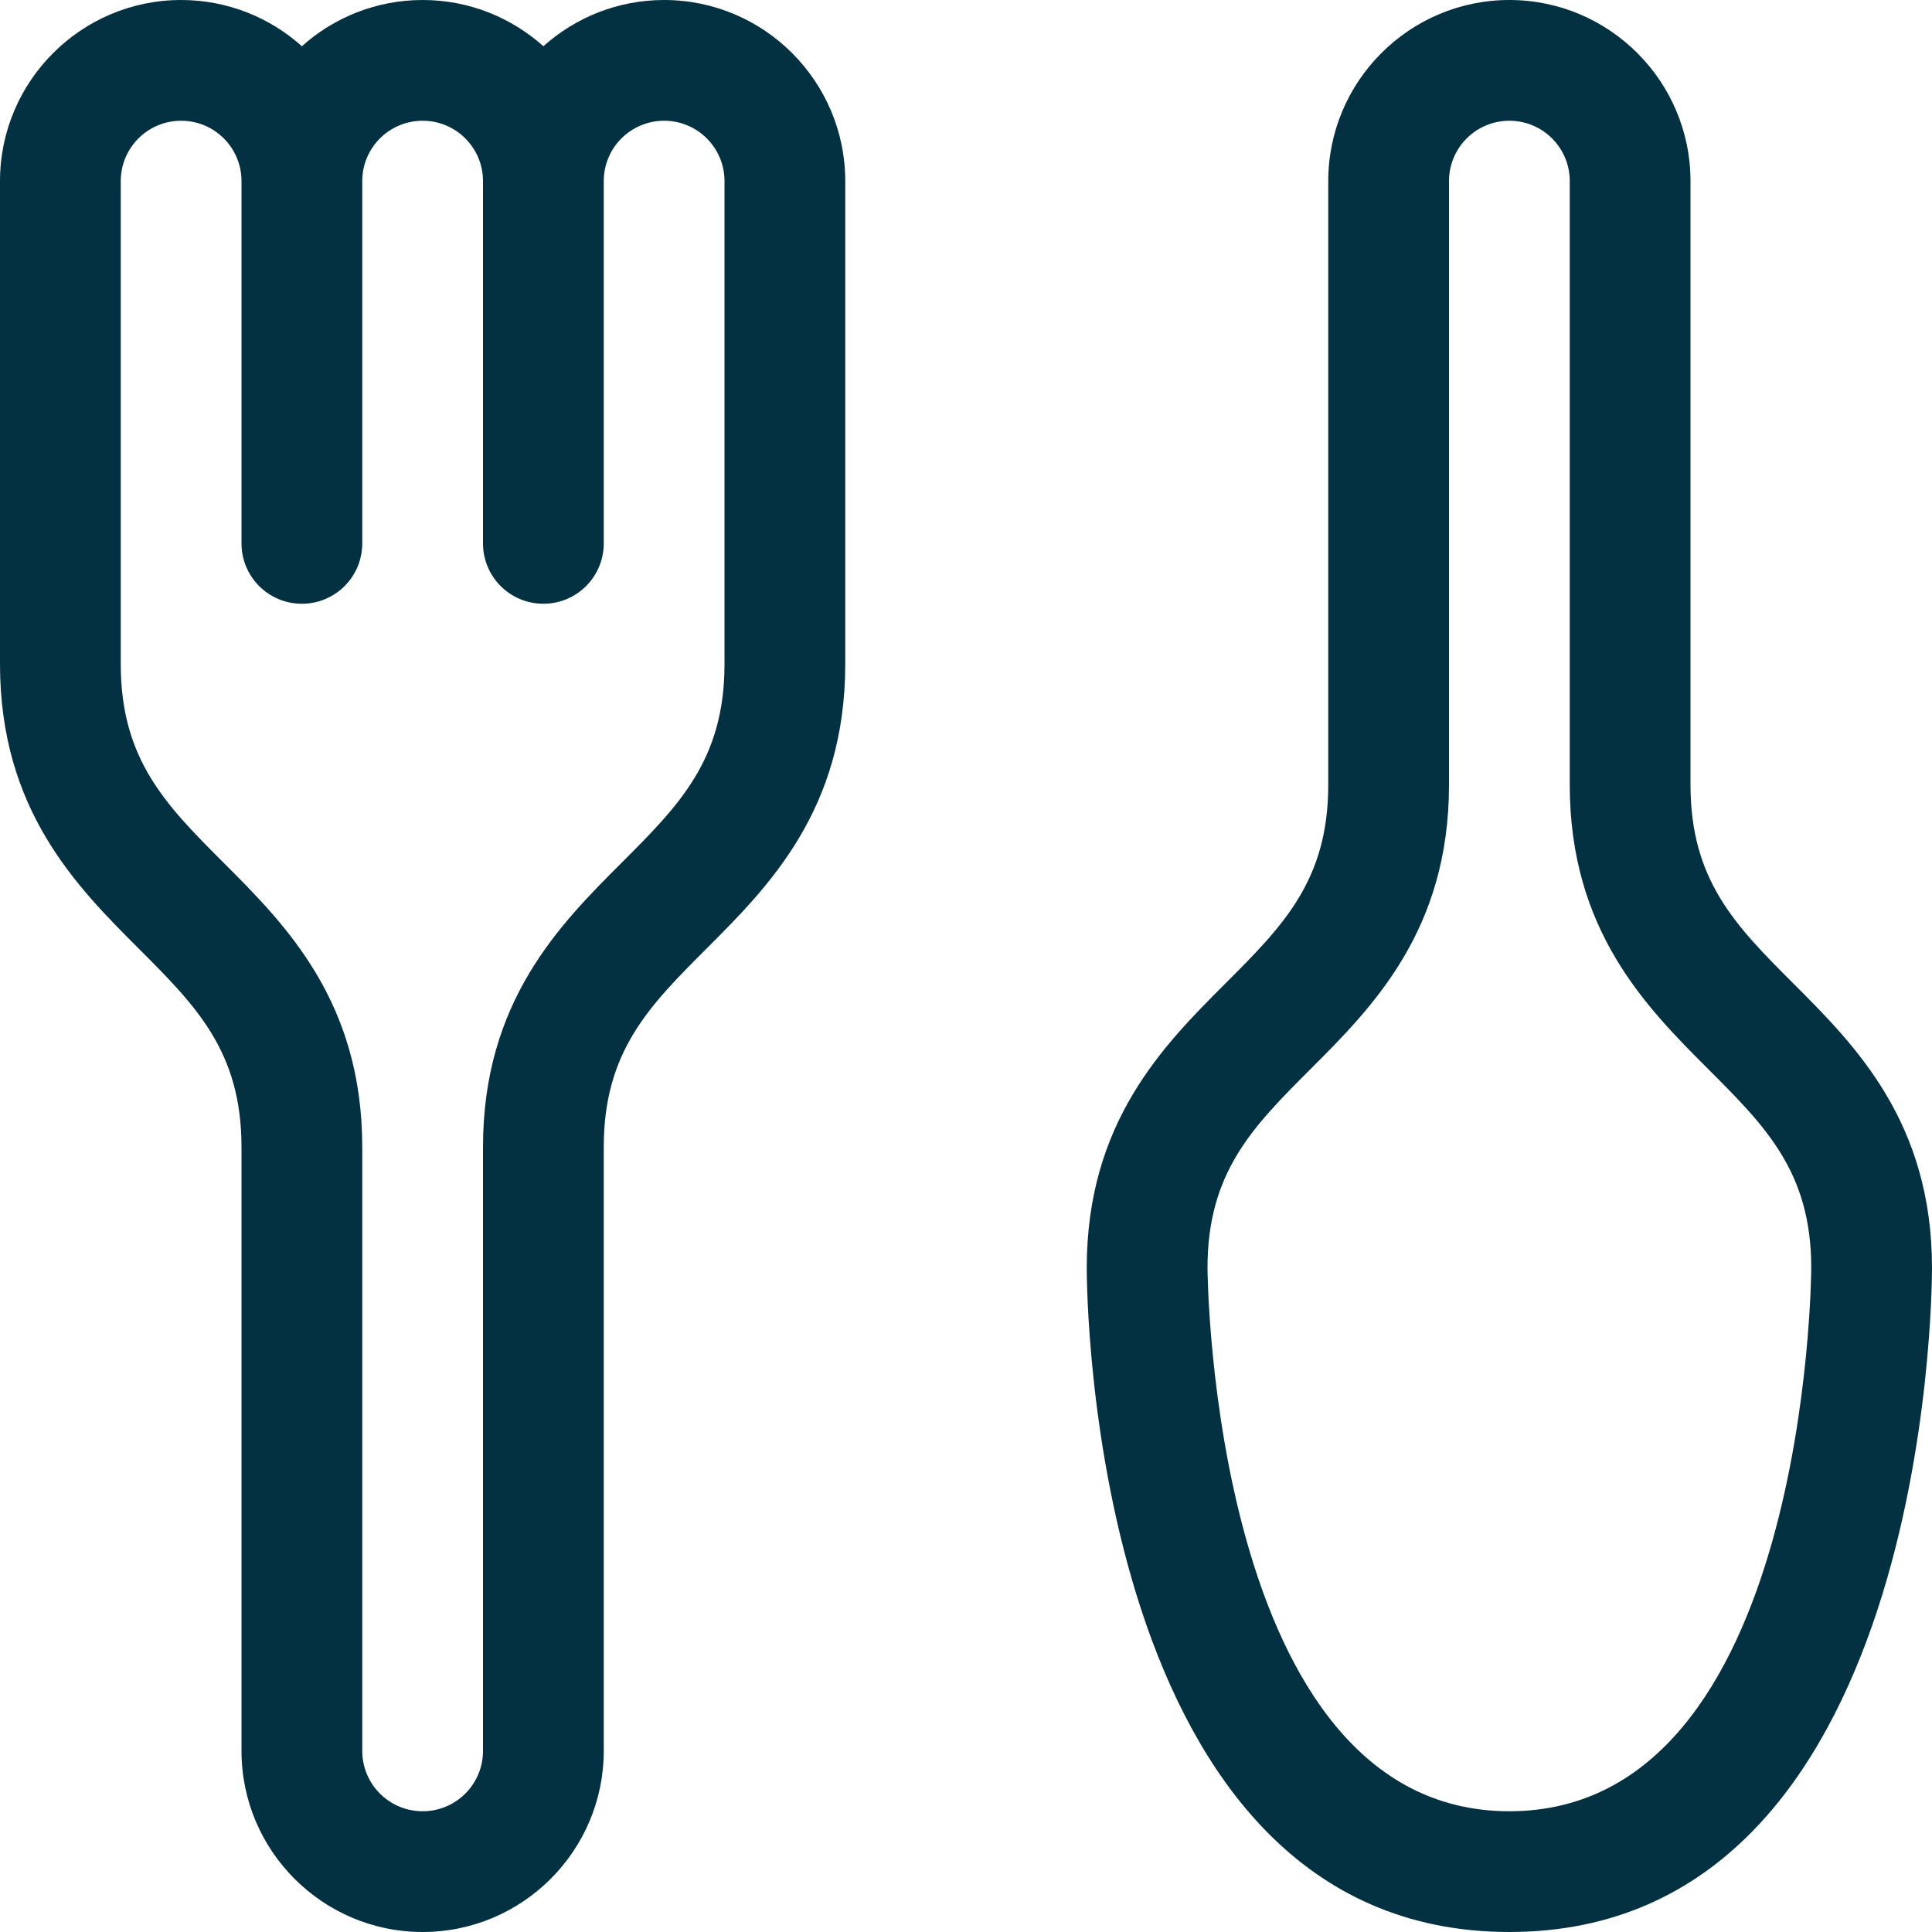 <svg enable-background="new 0 0 128 128" height="128px" id="Layer_1" version="1.1" viewBox="0 0 128 128" width="128px" xml:space="preserve" xmlns="http://www.w3.org/2000/svg" xmlns:xlink="http://www.w3.org/1999/xlink"><g><g><path d="M44,0c-3.07,0-5.875,1.16-8,3.063C33.875,1.16,31.07,0,28,0s-5.875,1.16-8,3.063C17.875,1.16,15.07,0,12,0    C5.383,0,0,5.383,0,12v32c0,9.656,5.086,14.742,9.172,18.828C12.988,66.645,16,69.656,16,76v40c0,6.617,5.383,12,12,12    s12-5.383,12-12V76c0-6.344,3.012-9.355,6.828-13.172C50.914,58.742,56,53.656,56,44V12C56,5.383,50.617,0,44,0z M48,44    c0,6.344-3.012,9.355-6.828,13.172C37.086,61.258,32,66.344,32,76v40c0,2.211-1.789,4-4,4s-4-1.789-4-4V76    c0-9.656-5.086-14.742-9.172-18.828C11.012,53.355,8,50.344,8,44V12c0-2.211,1.789-4,4-4s4,1.789,4,4v24c0,2.211,1.789,4,4,4    s4-1.789,4-4V12c0-2.211,1.789-4,4-4s4,1.789,4,4v24c0,2.211,1.789,4,4,4s4-1.789,4-4V12c0-2.211,1.789-4,4-4s4,1.789,4,4V44z     M118.828,65.172C115.012,61.355,112,58.344,112,52V12c0-6.617-5.383-12-12-12S88,5.383,88,12v40    c0,6.344-3.012,9.355-6.828,13.172C77.086,69.258,72,74.344,72,84c0,1.797,0.316,44,28,44s28-42.203,28-44    C128,74.344,122.914,69.258,118.828,65.172z M100,120c-19.711,0-20-35.609-20-36c0-6.344,3.012-9.355,6.828-13.172    C90.914,66.742,96,61.656,96,52V12c0-2.211,1.789-4,4-4s4,1.789,4,4v40c0,9.656,5.086,14.742,9.172,18.828    C116.988,74.645,120,77.656,120,84C120,84.359,119.77,120,100,120z" fill="#033141" opacity="1" original-fill="#546e7a"></path></g></g></svg>